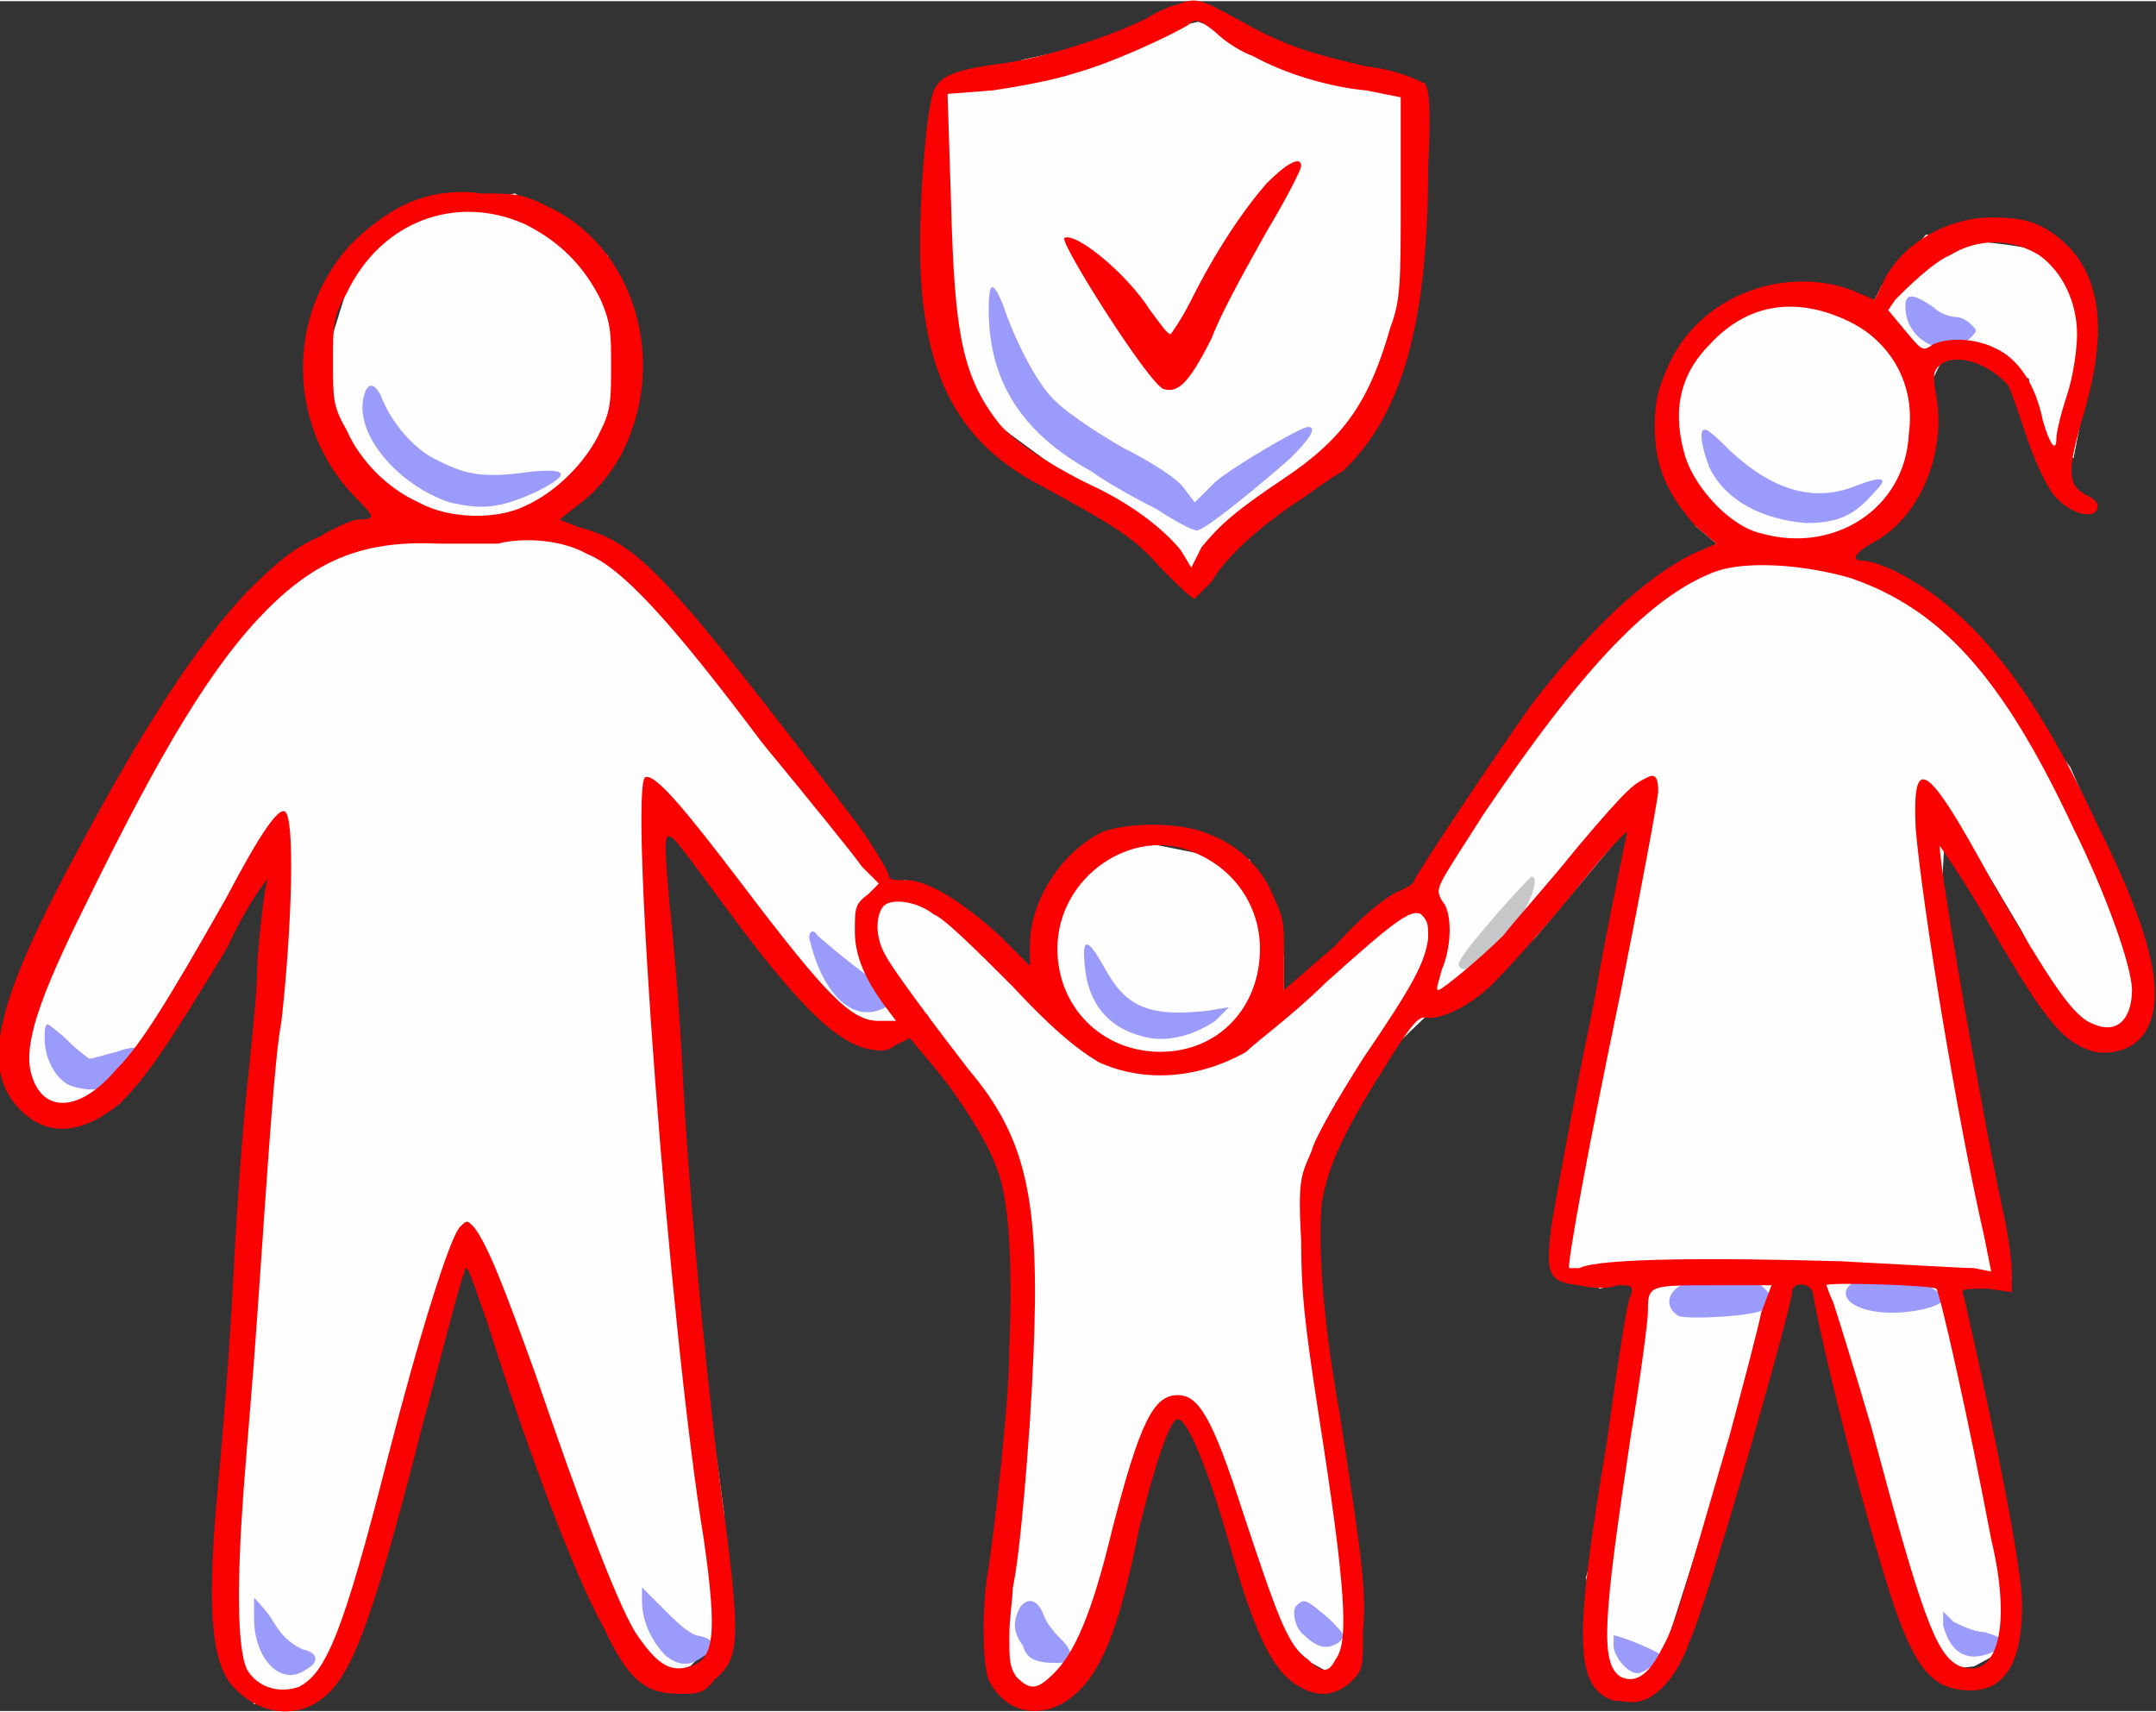 <?xml version="1.0" encoding="UTF-8"?>
<!DOCTYPE svg PUBLIC "-//W3C//DTD SVG 1.1//EN" "http://www.w3.org/Graphics/SVG/1.1/DTD/svg11.dtd">
<!-- Creator: CorelDRAW X8 -->
<svg xmlns="http://www.w3.org/2000/svg" xml:space="preserve" width="21.378mm" height="16.976mm" version="1.1" style="shape-rendering:geometricPrecision; text-rendering:geometricPrecision; image-rendering:optimizeQuality; fill-rule:evenodd; clip-rule:evenodd"
viewBox="0 0 628 498"
 xmlns:xlink="http://www.w3.org/1999/xlink">
 <rect x="0" y="0" width="628" height="498" fill="#333333" stroke="none"/>
 <defs>
  <style type="text/css">
   <![CDATA[
    .fil0 {fill:#FEFEFE}
    .fil1 {fill:#9B9BFC}
    .fil2 {fill:#C5C7C9}
    .fil3 {fill:#F90201}
   ]]>
  </style>
 </defs>
 <g id="Capa_x0020_1">
  <polygon class="fil0" points="276,27 273,40 273,81 275,112 305,134 330,153 347,165 363,157 388,131 408,109 411,74 415,24 388,20 349,6 331,10 298,17 "/>
  <polygon class="fil0" points="95,160 72,172 24,255 0,309 10,326 35,321 80,245 76,308 65,446 66,483 74,496 93,495 103,471 135,361 158,419 190,489 201,485 208,478 211,441 197,338 191,232 234,288 257,305 270,295 293,334 299,369 300,413 295,462 289,481 297,497 317,489 327,449 338,413 343,406 351,419 370,474 382,484 393,490 397,469 381,366 389,321 415,296 447,273 483,230 455,361 457,369 466,375 479,371 469,433 462,459 466,487 474,495 484,483 520,370 532,374 544,431 566,486 575,485 588,478 585,460 568,372 586,372 565,269 567,234 589,271 603,299 619,305 627,293 623,269 603,223 571,185 552,166 536,162 549,150 560,134 563,110 565,106 572,99 591,110 593,134 604,133 611,97 604,74 585,71 561,68 548,83 546,87 525,85 502,92 487,112 483,132 494,153 500,158 477,176 439,221 412,257 399,274 374,296 374,278 364,250 348,248 328,244 306,256 308,276 302,286 280,268 264,256 256,257 221,206 180,161 156,152 179,130 184,103 177,74 150,56 112,63 101,84 92,113 100,134 115,152 "/>
  <path class="fil1" d="M288 90c0,21 10,36 30,47 4,3 13,8 19,11 6,4 12,7 12,6 2,0 18,-13 27,-21 5,-5 8,-9 5,-9 -2,0 -21,11 -27,16l-6 6 -3 -4c-2,-3 -10,-8 -18,-12 -7,-4 -16,-10 -19,-13 -5,-4 -12,-17 -16,-29 -3,-7 -4,-6 -4,2z"/>
  <path class="fil1" d="M555 89c0,10 12,16 19,9 2,-2 2,-2 0,-4 -1,-1 -3,-2 -4,-2 -2,0 -5,-1 -7,-3 -6,-4 -8,-4 -8,0z"/>
  <path class="fil1" d="M106 115c-3,11 10,26 25,31 9,2 14,2 25,-3 10,-5 10,-7 -1,-6 -14,2 -19,1 -27,-3 -7,-3 -14,-11 -17,-19 -2,-4 -4,-4 -5,0z"/>
  <path class="fil1" d="M496 125c-1,1 0,6 2,11 5,10 16,15 28,16 9,0 14,-2 20,-9 4,-4 3,-5 -5,-2 -12,5 -24,2 -37,-10 -4,-4 -7,-7 -8,-6z"/>
  <path class="fil2" d="M435 267c-6,7 -11,13 -10,14 1,2 5,1 10,-4 7,-6 15,-22 11,-22 0,0 -5,5 -11,12z"/>
  <path class="fil1" d="M236 274c4,16 13,24 22,19 3,-2 2,-4 -2,-7 -4,-2 -17,-13 -18,-14 -1,-2 -3,-1 -2,2z"/>
  <path class="fil1" d="M316 281c1,12 8,19 19,21 6,1 13,-1 19,-5l4 -4 -6 1c-17,2 -24,-1 -30,-12 -5,-9 -7,-10 -6,-1z"/>
  <path class="fil1" d="M13 302c0,6 3,11 6,13 1,1 5,2 8,2 4,0 6,-1 10,-5 6,-6 5,-9 -3,-6 -4,1 -7,2 -8,2 0,0 -3,-2 -6,-5 -3,-3 -6,-5 -6,-5 -1,0 -1,2 -1,4z"/>
  <path class="fil1" d="M493 373c-7,1 -9,7 -4,10 4,1 22,0 25,-2 3,-2 3,-3 0,-6 -2,-2 -4,-3 -10,-3 -4,0 -9,1 -11,1z"/>
  <path class="fil1" d="M540 373c-6,4 0,9 11,9 7,0 15,-2 15,-4 0,0 -1,-2 -3,-3 -2,-2 -4,-2 -12,-3 -5,0 -10,1 -11,1z"/>
  <path class="fil1" d="M187 466c0,6 3,12 7,16 4,3 7,3 11,0 4,-2 4,-5 -2,-6 -3,-1 -6,-4 -10,-8l-6 -6 0 4z"/>
  <path class="fil1" d="M74 471c0,12 8,20 15,15 4,-2 4,-5 -1,-6 -4,-2 -6,-4 -9,-9 -2,-3 -5,-6 -5,-6 0,0 0,3 0,6z"/>
  <path class="fil1" d="M297 468c-2,4 -2,7 1,11 1,4 4,5 10,5 5,0 5,-3 1,-7 -1,-1 -4,-4 -5,-7 -2,-5 -5,-5 -7,-2z"/>
  <path class="fil1" d="M378 467c-2,1 -1,7 2,9 4,4 7,4 10,2 2,-2 2,-2 -3,-7 -6,-5 -7,-6 -9,-4z"/>
  <path class="fil1" d="M566 473c2,8 7,11 14,8 6,-2 5,-4 -2,-6 -3,0 -7,-2 -9,-3l-3 -3 0 4z"/>
  <path class="fil1" d="M470 479c0,3 4,8 7,8 2,0 7,-4 7,-5 0,-1 -12,-6 -14,-6 0,0 0,1 0,3z"/>
  <path class="fil3" d="M365 16c9,5 22,9 33,10l10 2 0 29c0,25 0,30 -3,38 -6,21 -13,32 -31,44 -15,10 -19,14 -24,20l-3 6 -3 -5c-4,-5 -12,-12 -24,-18 -13,-6 -25,-14 -29,-19 -11,-14 -13,-27 -14,-65l-1 -31 13 -1c7,-1 18,-3 24,-5 11,-3 28,-11 33,-14 2,-2 3,-2 8,2 3,3 8,6 11,7zm-22 -15c-1,0 -6,2 -9,4 -10,5 -28,11 -41,13 -16,2 -19,4 -21,8 -2,5 -4,28 -4,45 0,36 10,57 35,70 24,13 28,16 35,24 5,5 9,9 10,9 0,0 3,-3 5,-5 4,-7 13,-15 23,-22 5,-3 11,-8 15,-10 17,-16 25,-42 25,-89 1,-19 0,-23 -1,-24 -2,-1 -8,-4 -17,-5 -17,-4 -24,-6 -38,-14 -11,-6 -12,-6 -17,-4z"/>
  <path class="fil3" d="M369 53c-7,8 -15,20 -22,34 -3,6 -6,10 -6,10 -1,0 -3,-3 -6,-7 -7,-11 -22,-23 -25,-21 -1,2 25,43 29,44 4,1 7,-1 14,-15 3,-8 11,-22 16,-31 6,-10 10,-18 10,-19 0,-3 -4,-1 -10,5z"/>
  <path class="fil3" d="M564 375c1,1 9,36 16,73 6,25 2,41 -9,37 -7,-3 -11,-14 -26,-70 -5,-17 -10,-33 -11,-36 -1,-2 -2,-5 -2,-5 0,-1 31,0 32,1zm-51 7c-1,5 -5,20 -9,35 -14,48 -16,56 -20,63 -4,8 -8,10 -12,8 -6,-4 -5,-17 3,-70 3,-18 5,-34 5,-36 0,-8 0,-8 19,-8l17 0 -3 8zm-241 -116c3,1 13,11 23,21 13,14 20,19 25,22 13,6 29,5 43,-3 3,-3 14,-11 23,-20 19,-17 25,-22 28,-20 2,2 2,3 2,7 -1,7 -4,13 -19,35 -7,11 -14,23 -15,27 -3,7 -4,8 -3,26 0,15 1,24 5,50 8,51 9,67 5,72 -2,4 -4,4 -8,0 -6,-4 -9,-13 -19,-43 -9,-28 -13,-34 -19,-34 -7,0 -11,8 -19,39 -6,25 -11,36 -17,42 -5,5 -7,5 -11,1 -2,-3 -2,-5 -2,-12 0,-5 1,-11 1,-14 2,-8 5,-43 6,-67 2,-46 -2,-64 -19,-84 -10,-13 -22,-29 -24,-33 -3,-5 -3,-11 -1,-14 2,-3 10,-2 15,2zm76 -18c12,5 19,16 19,28 0,17 -12,30 -29,30 -17,0 -30,-13 -30,-30 0,-21 22,-36 40,-28zm191 -80c26,9 44,28 65,73 9,18 17,40 17,47 0,8 -4,13 -11,10 -6,-2 -12,-11 -30,-42 -19,-35 -23,-37 -22,-15 2,23 12,84 20,119l2 10 -5 -1c-3,0 -20,-1 -39,-2 -36,-1 -70,-1 -76,2 -2,0 -3,0 -3,0 0,-4 5,-32 15,-80 6,-30 11,-57 11,-59 0,-4 -1,-5 -3,-4 -4,2 -5,2 -21,21 -8,10 -18,21 -21,25 -7,7 -18,16 -19,16 -1,0 0,-2 1,-6 3,-7 3,-17 0,-20 -2,-4 -2,-3 12,-25 29,-43 49,-64 68,-71 9,-3 25,-2 39,2zm-368 -7c10,4 24,19 51,55 14,17 27,33 29,36l5 5 -3 3c-4,3 -4,4 -4,11 0,7 3,14 9,22l3 4 -5 0c-8,0 -15,-7 -40,-40 -16,-21 -25,-32 -28,-31 -5,2 7,161 17,222 4,28 3,35 -4,37 -6,2 -10,-1 -16,-10 -6,-10 -17,-40 -29,-75 -9,-25 -14,-38 -18,-43 -2,-2 -2,-2 -4,0 -3,3 -12,32 -21,67 -13,51 -18,63 -26,67 -6,2 -12,0 -15,-5 -3,-6 -3,-26 -1,-53 1,-13 3,-36 4,-51 3,-43 5,-75 7,-85 3,-27 4,-59 1,-61 -2,-1 -7,6 -17,25 -17,30 -25,43 -32,50 -11,13 -22,13 -25,1 -2,-8 2,-21 16,-49 22,-45 37,-70 53,-86 15,-15 29,-20 50,-19 6,0 13,0 17,0 8,-2 19,-1 26,3zm367 -68c13,6 20,19 18,33 -1,22 -22,35 -43,29 -9,-2 -19,-13 -22,-22 -4,-13 -2,-24 7,-33 11,-12 25,-14 40,-7zm56 -19c7,5 11,14 11,23 0,4 -1,12 -3,18 -2,6 -3,11 -3,12 0,5 -2,2 -4,-5 -2,-10 -7,-18 -14,-21 -6,-3 -14,-3 -18,-1 -3,2 -3,2 -8,-4l-5 -6 2 -3c3,-3 11,-11 16,-13 8,-5 18,-5 26,0zm-441 -9c10,5 17,12 22,22 3,7 3,10 3,19 0,10 0,13 -3,19 -4,9 -13,18 -22,22 -8,4 -22,4 -31,-1 -9,-4 -17,-12 -21,-21 -4,-7 -4,-9 -4,-20 0,-11 0,-13 4,-20 10,-21 32,-29 52,-20zm-29 -8c-8,2 -16,8 -22,14 -19,21 -18,53 1,73 6,6 7,7 1,7 -1,0 -6,2 -11,5 -7,3 -12,7 -21,16 -15,16 -31,40 -55,86 -19,37 -22,54 -11,65 8,8 18,7 29,-2 8,-8 14,-17 31,-45 6,-13 12,-21 12,-20 -1,2 -2,12 -3,23 0,10 -2,27 -3,37 -1,9 -3,34 -4,55 -1,20 -3,45 -4,56 -4,40 -3,58 5,65 7,7 17,8 24,3 9,-6 15,-21 30,-80 6,-22 11,-42 12,-44 1,-4 1,-3 7,14 11,35 25,73 34,89 7,15 12,19 22,19 5,0 7,0 10,-4 7,-6 8,-10 3,-48 -4,-28 -10,-88 -12,-126 -1,-21 -3,-44 -4,-52 -2,-26 -3,-25 12,-5 24,33 35,44 45,47 5,1 6,1 9,-1l4 -2 5 6c8,9 17,23 20,31 4,9 5,29 4,53 0,16 -4,50 -6,64 -2,10 -2,28 0,33 6,12 20,12 29,0 6,-8 10,-20 15,-45 5,-20 9,-31 11,-31 3,0 9,15 15,36 7,25 12,36 19,41 6,4 11,4 16,0 4,-4 4,-4 4,-15 1,-12 0,-20 -7,-65 -5,-28 -6,-48 -5,-60 2,-11 6,-20 18,-39 8,-13 10,-15 12,-15 4,1 13,-3 20,-10 4,-4 14,-15 23,-26 8,-10 15,-18 16,-18 0,0 -5,23 -10,51 -6,29 -11,57 -12,63 -2,15 -1,17 8,18 4,1 9,1 11,0 4,0 5,0 4,3 -1,1 -4,21 -7,43 -10,59 -9,71 2,75 3,0 6,1 8,0 5,-1 11,-8 14,-17 5,-10 30,-98 30,-102 0,-3 5,-3 6,0 4,23 19,79 25,95 6,16 11,21 21,21 10,0 15,-8 15,-25 0,-10 -7,-46 -17,-90 -1,-2 0,-2 7,-2l7 1 0 -6c0,-3 -1,-10 -2,-15 -5,-22 -19,-101 -19,-109 0,0 5,7 11,17 19,33 24,40 34,43 6,1 12,-1 15,-6 6,-10 2,-28 -14,-60 -19,-41 -37,-63 -59,-74 -4,-2 -8,-3 -9,-3 -4,0 -3,-2 2,-5 14,-7 22,-26 19,-43 -1,-6 -1,-7 1,-9 5,-4 15,0 20,6 1,2 3,8 5,14 2,6 5,13 7,16 4,7 14,10 14,5 0,-1 -1,-2 -3,-3 -6,-3 -6,-7 -1,-24 7,-24 5,-40 -6,-50 -7,-6 -12,-7 -21,-7 -13,0 -27,8 -32,20l-2 4 -7 -3c-20,-7 -44,2 -53,22 -3,7 -4,10 -4,18 0,12 4,20 12,29l6 5 -7 3c-14,7 -30,22 -47,44 -10,14 -34,50 -34,51 0,1 -2,2 -4,3 -3,1 -10,6 -19,16 -8,7 -15,13 -15,13 0,0 0,-4 0,-10 0,-9 0,-11 -3,-17 -3,-8 -10,-15 -18,-18 -8,-4 -24,-4 -32,-1 -12,6 -21,20 -21,33l0 6 -9 -9c-11,-10 -21,-16 -27,-16 -3,0 -5,0 -5,-1 0,-1 -4,-8 -9,-15 -58,-76 -64,-82 -82,-87l-5 -2 5 -4c7,-5 13,-13 16,-22 9,-25 -1,-54 -24,-65 -8,-4 -10,-4 -20,-4 -6,-1 -13,0 -16,1z"/>
 </g>
</svg>
